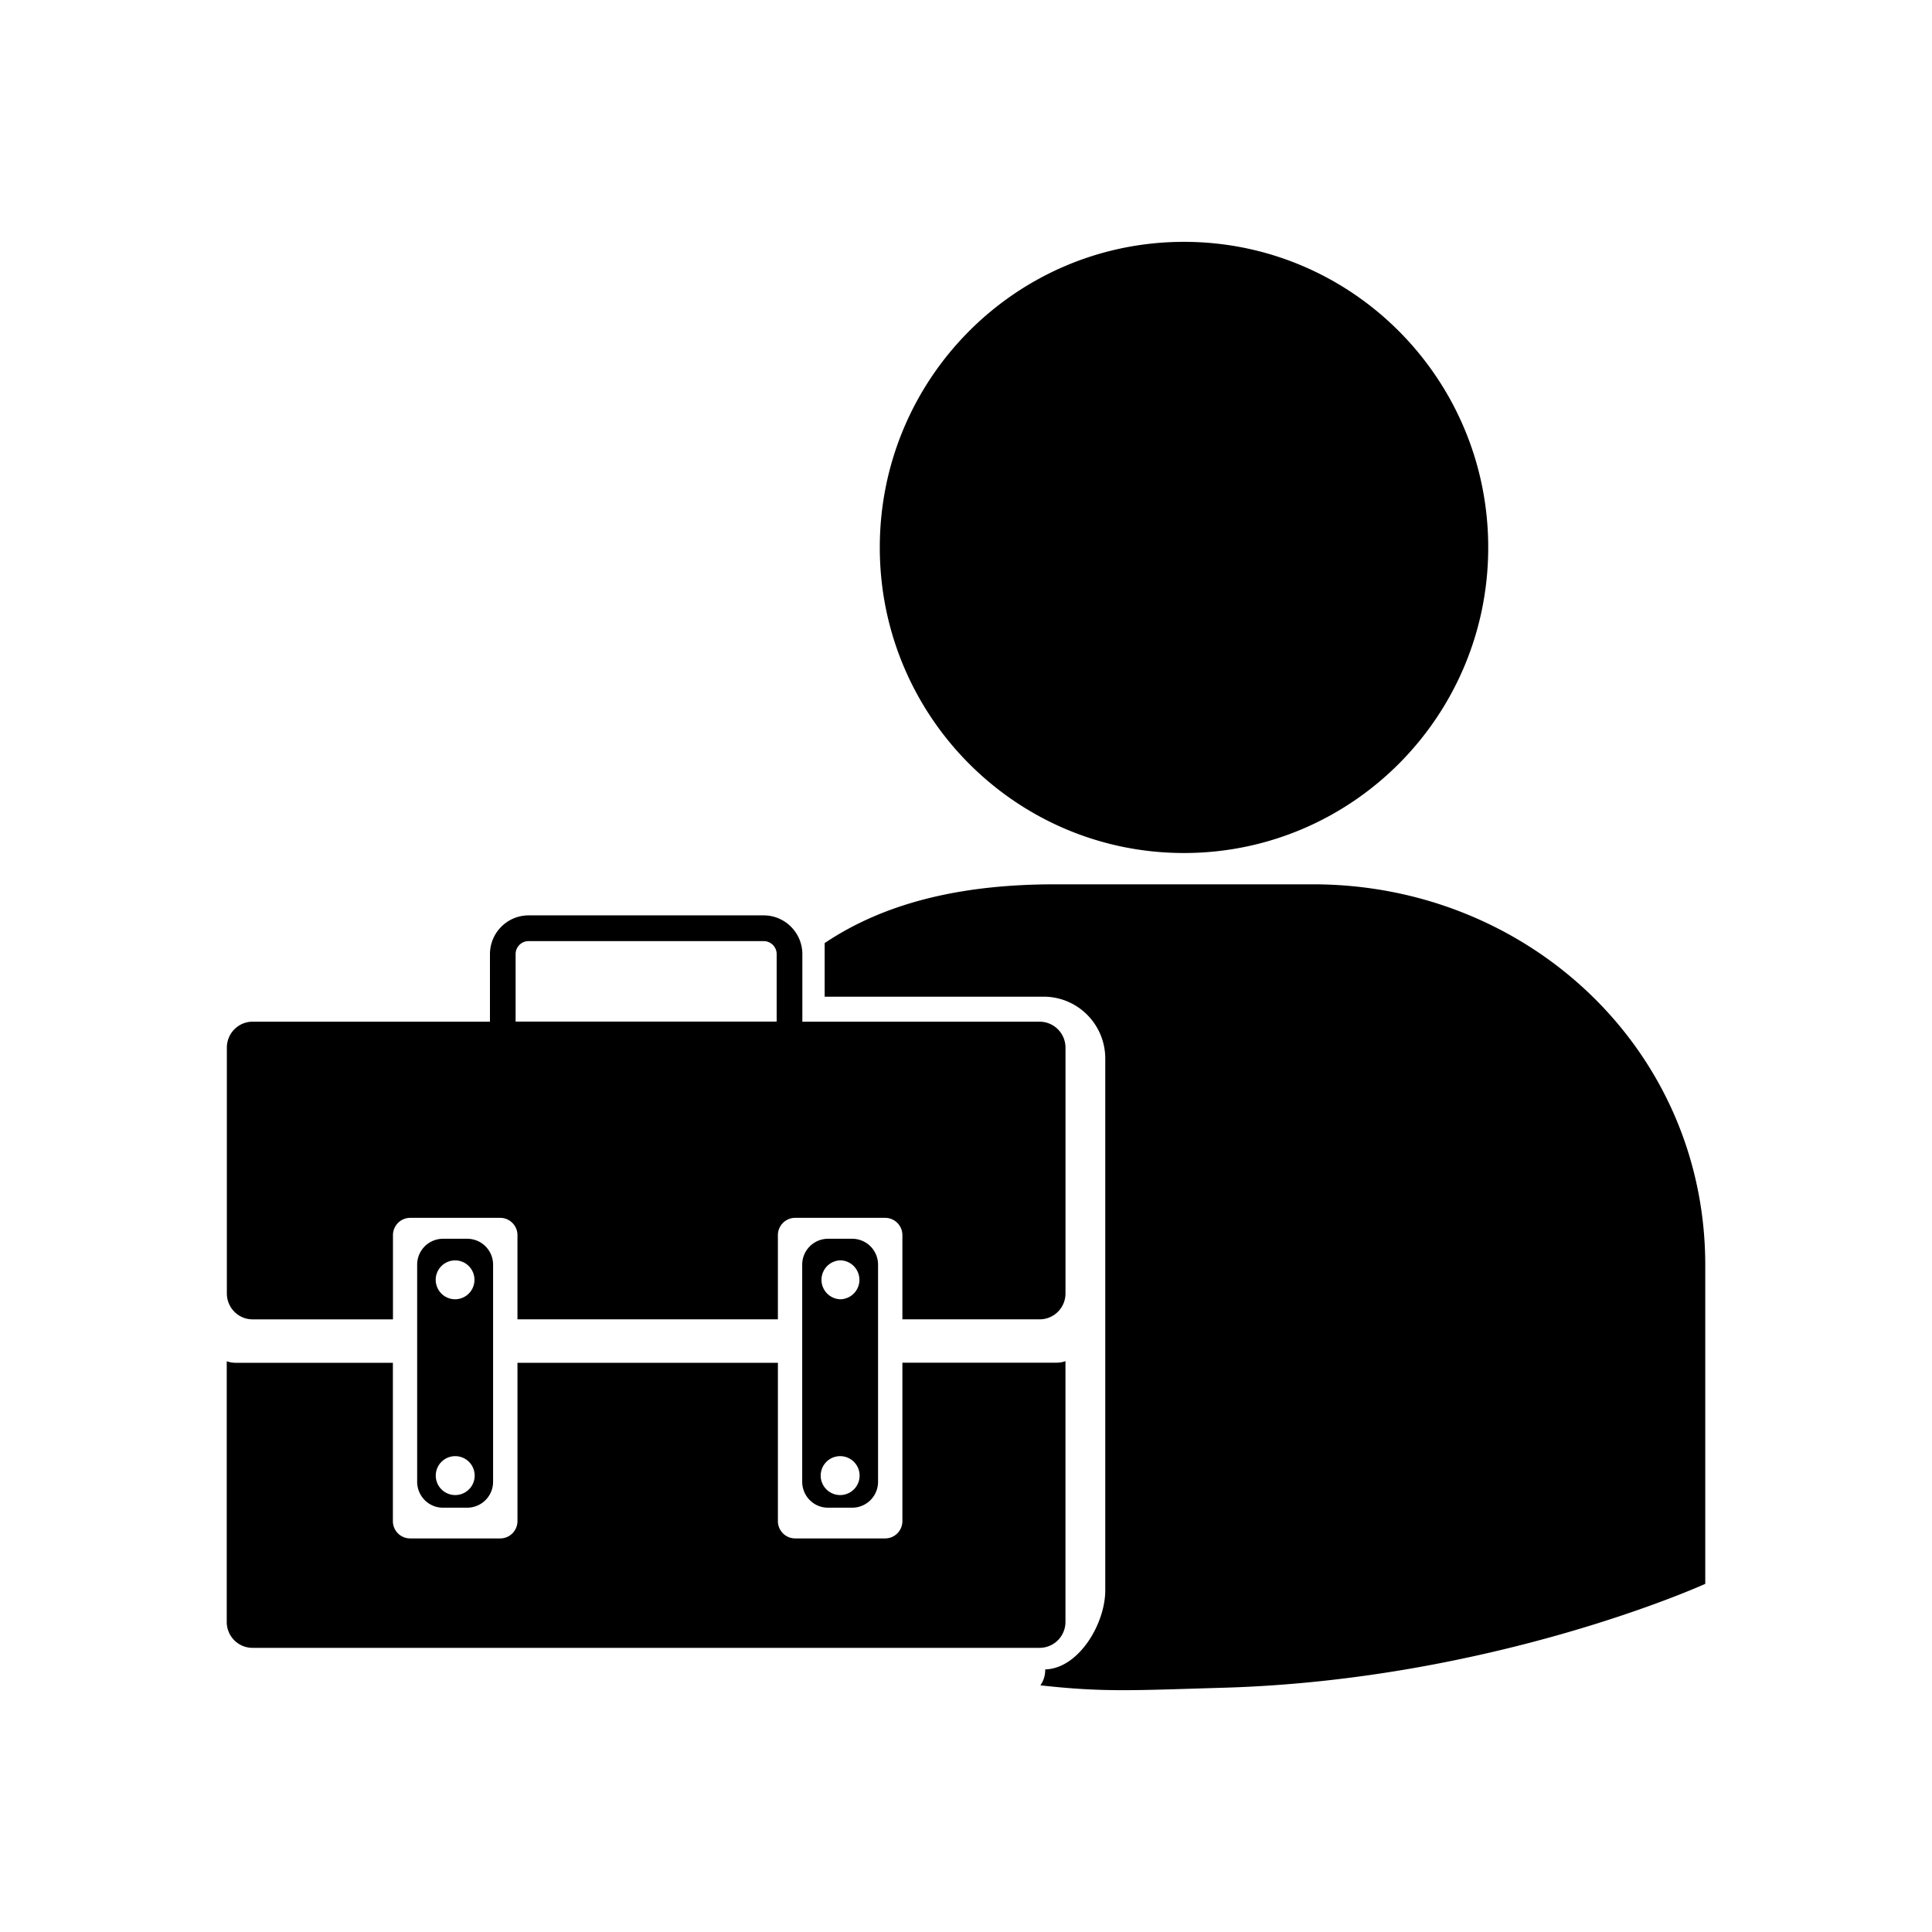 <?xml version="1.0" standalone="no"?><!DOCTYPE svg PUBLIC "-//W3C//DTD SVG 1.1//EN" "http://www.w3.org/Graphics/SVG/1.1/DTD/svg11.dtd"><svg t="1686811785888" class="icon" viewBox="0 0 1024 1024" version="1.1" xmlns="http://www.w3.org/2000/svg" p-id="30111" xmlns:xlink="http://www.w3.org/1999/xlink" width="200" height="200"><path d="M627.528 452.116c89.027 0 161.26-72.499 161.26-161.935 0-89.498-72.233-161.997-161.26-161.997-89.047 0-161.219 72.499-161.219 161.997 0 89.416 72.172 161.935 161.219 161.935z m-392.765 204.452a13.722 13.722 0 0 0-13.66 13.742v115.036c0 7.598 6.103 13.763 13.66 13.763h12.902a13.722 13.722 0 0 0 13.681-13.763V670.31a13.722 13.722 0 0 0-13.66-13.742h-12.902z m6.513 135.844a10.301 10.301 0 1 1 0-20.623 10.301 10.301 0 0 1 0 20.623z m10.199-114.074a10.301 10.301 0 0 1-10.24 10.301 10.281 10.281 0 0 1 0-20.603c5.632 0 10.24 4.588 10.24 10.301z m187.392-21.77a13.722 13.722 0 0 0-13.681 13.742v115.036c0 7.598 6.103 13.763 13.66 13.763h12.861a13.722 13.722 0 0 0 13.681-13.763V670.31a13.722 13.722 0 0 0-13.681-13.742h-12.861z m6.431 135.844a10.301 10.301 0 1 1 0-20.623 10.301 10.301 0 0 1 0 20.623z m10.22-114.074a10.301 10.301 0 0 1-10.26 10.301 10.322 10.322 0 0 1 0-20.623c5.632 0 10.24 4.608 10.24 10.322zM133.898 699.29h74.383v-44.646c0-5.038 4.096-9.155 9.114-9.155h47.759c4.997 0 9.114 4.096 9.114 9.134v44.646h138.035v-44.646c0-5.018 4.096-9.134 9.114-9.134h47.78c4.997 0 9.093 4.096 9.093 9.134v44.646h72.765c7.557 0 13.681-6.124 13.681-13.722v-130.273a13.763 13.763 0 0 0-13.681-13.763h-125.788v-35.779c0-11.325-9.196-20.562-20.48-20.562H280.166c-11.325 0-20.48 9.236-20.48 20.562v35.779H133.919c-7.578 0-13.681 6.164-13.681 13.763v130.253c0 7.619 6.103 13.763 13.681 13.763z m139.387-193.618c0-3.768 3.072-6.861 6.861-6.861h124.662c3.748 0 6.84 3.092 6.84 6.861v35.799h-138.363v-35.799z m291.43 353.997v-138.24a13.005 13.005 0 0 1-4.567 0.819h-81.859v84.009c0 5.018-4.096 9.134-9.114 9.134h-47.759a9.155 9.155 0 0 1-9.114-9.134v-83.948h-138.035v83.948c0 5.018-4.096 9.134-9.114 9.134h-47.821a9.134 9.134 0 0 1-9.093-9.134v-83.948H124.744a14.418 14.418 0 0 1-4.567-0.819v138.179c0 7.578 6.103 13.722 13.66 13.722h417.219a13.722 13.722 0 0 0 13.66-13.722z m131.277-390.963h-136.847c-45.67 0-87.859 8.192-122.061 31.15v28.406h116.06c18.043 0 32.666 14.664 32.666 32.829v281.805c0 17.859-14.172 41.472-31.826 41.923a14.213 14.213 0 0 1-2.54 8.438c33.567 3.768 49.357 2.662 97.26 1.27 143.421-4.219 255.119-55.05 255.119-55.05v-168.96c0-114.299-94.003-201.81-207.852-201.81z" fill="#000000" p-id="30112"></path></svg>